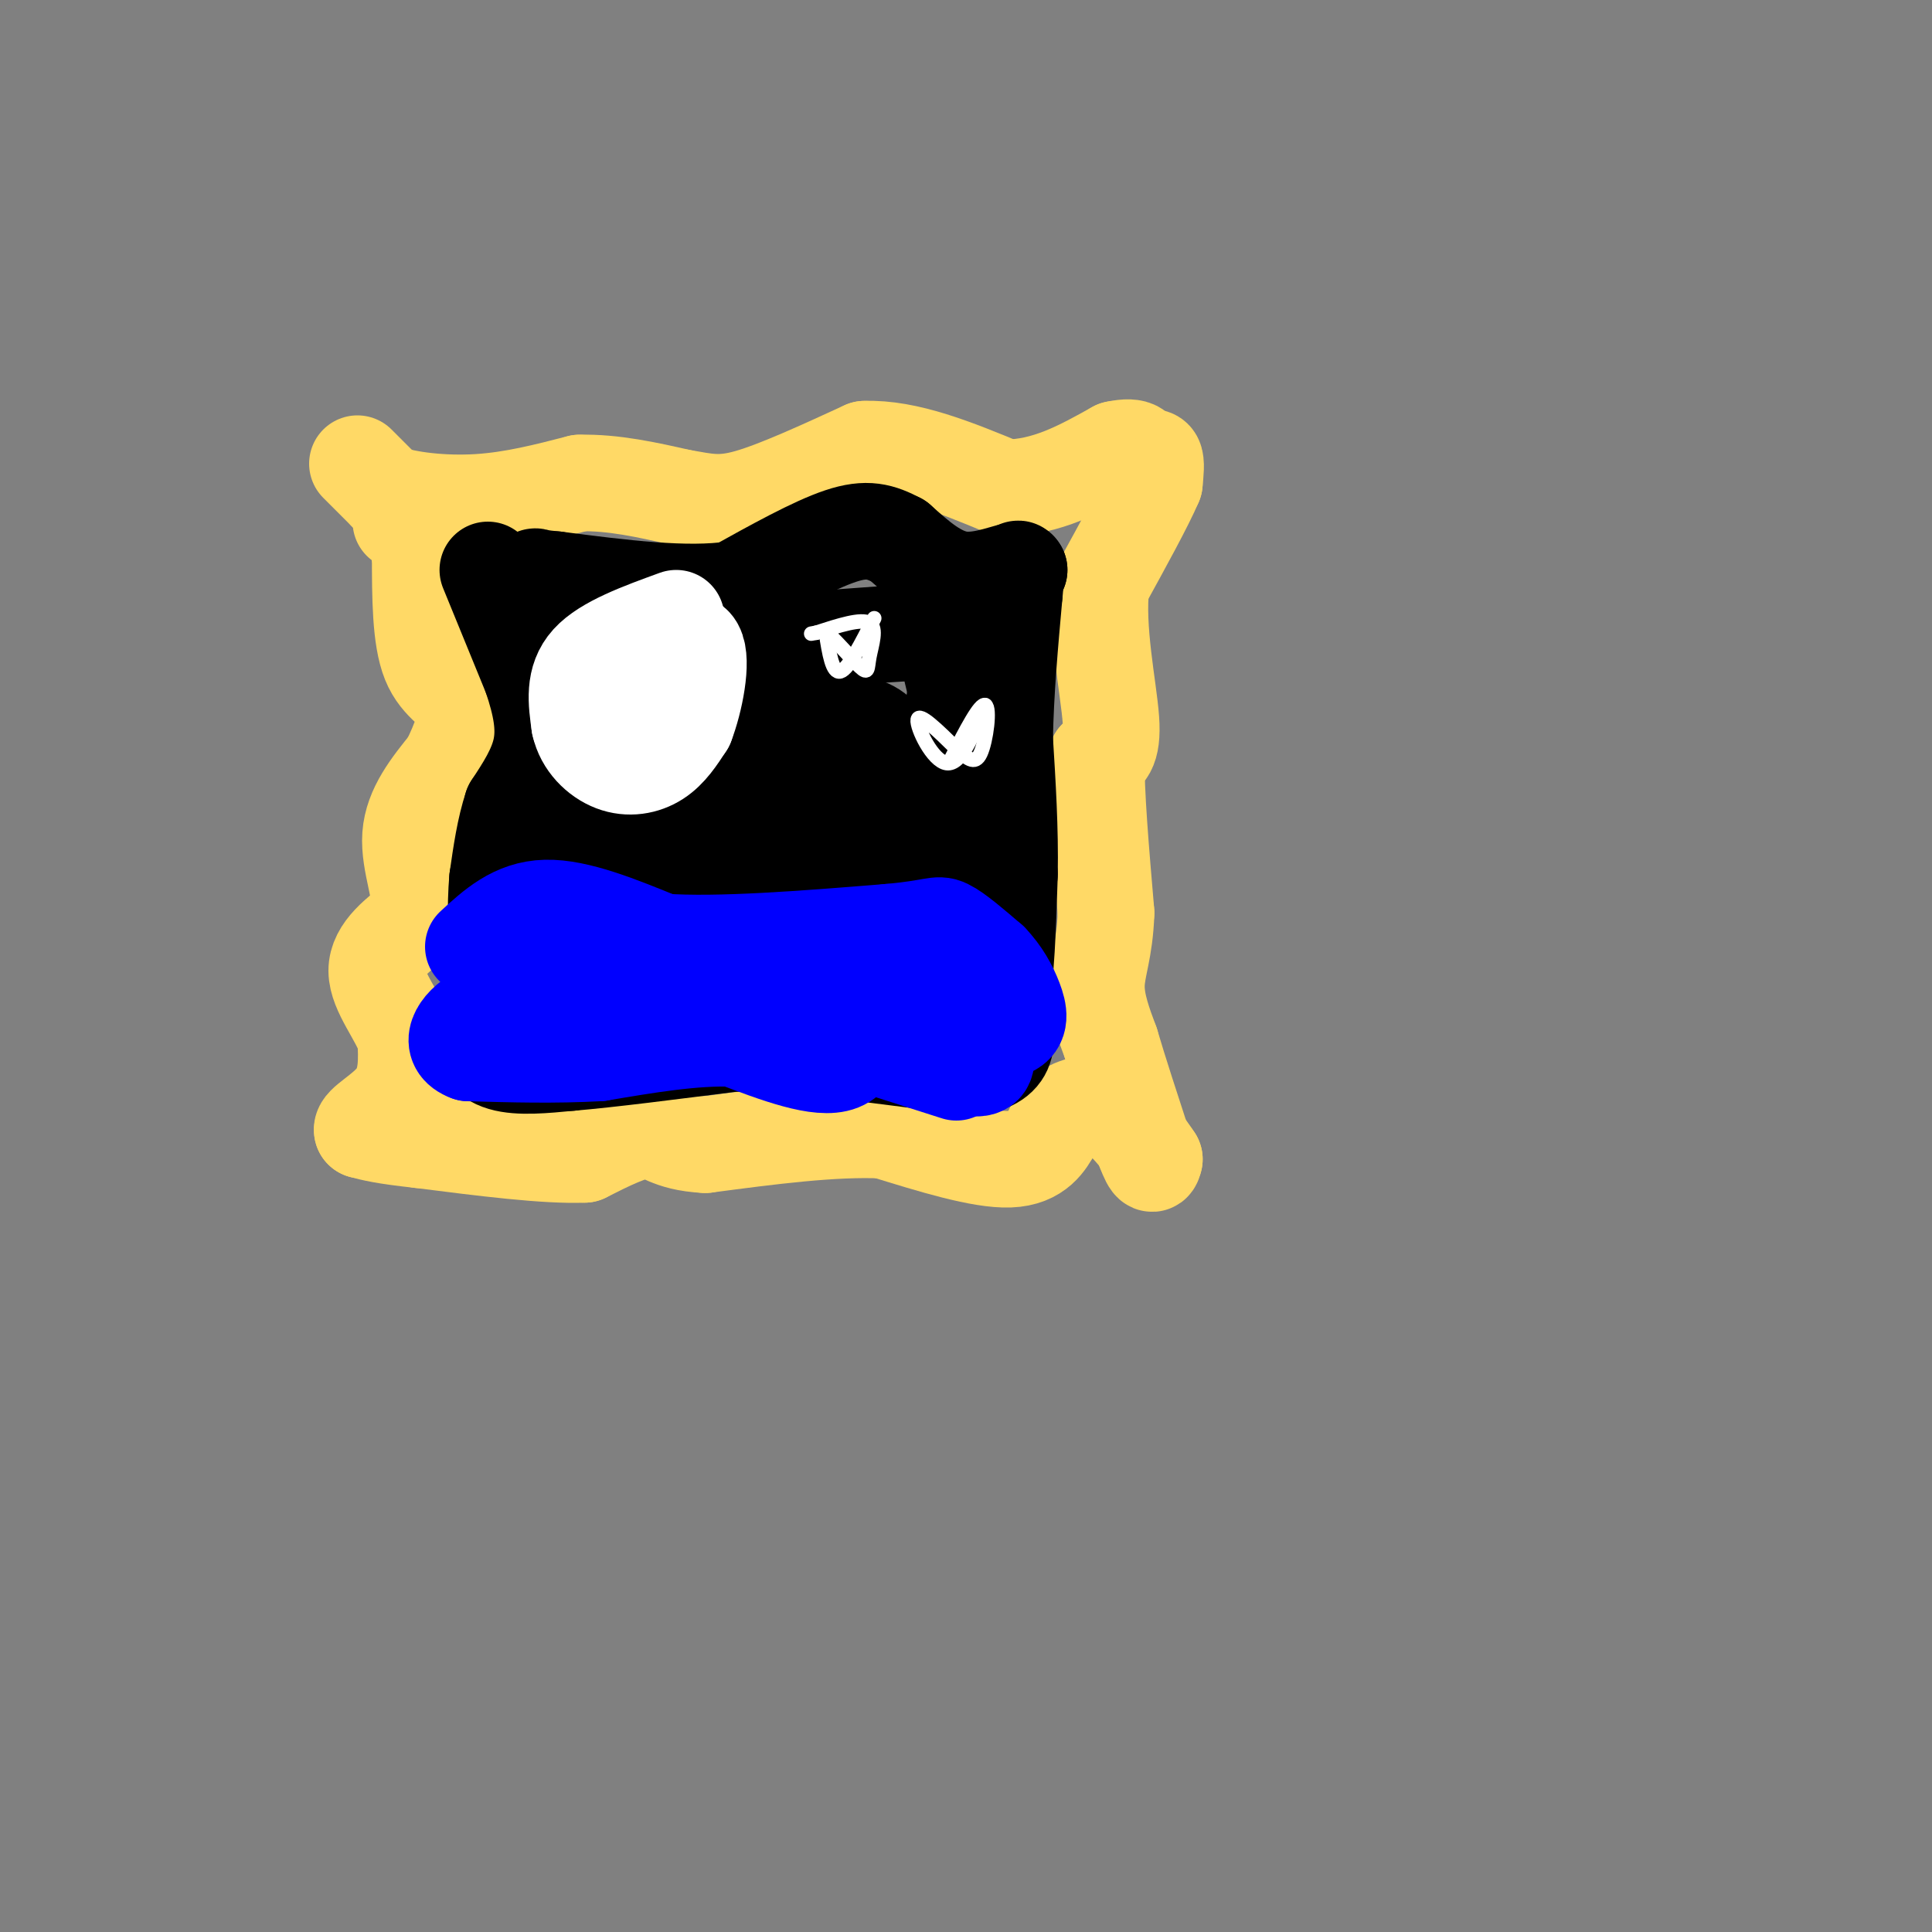 <svg viewBox='0 0 400 400' version='1.1' xmlns='http://www.w3.org/2000/svg' xmlns:xlink='http://www.w3.org/1999/xlink'><rect x="0" y="0" width="400" height="400" fill="#808080" stroke="none"/><g fill='none' stroke='rgb(255,217,102)' stroke-width='20' stroke-linecap='round' stroke-linejoin='round'><path d='M74,96c0.000,0.000 6.000,6.000 6,6'/><path d='M80,102c4.222,1.556 11.778,2.444 19,2c7.222,-0.444 14.111,-2.222 21,-4'/><path d='M120,100c7.000,-0.167 14.000,1.417 21,3'/><path d='M141,103c5.311,0.911 8.089,1.689 14,0c5.911,-1.689 14.956,-5.844 24,-10'/><path d='M179,93c8.833,-0.333 18.917,3.833 29,8'/><path d='M208,101c8.667,0.000 15.833,-4.000 23,-8'/><path d='M231,93c4.667,-1.000 4.833,0.500 5,2'/><path d='M236,95c1.444,0.089 2.556,-0.689 3,0c0.444,0.689 0.222,2.844 0,5'/><path d='M239,100c-1.833,4.333 -6.417,12.667 -11,21'/><path d='M228,121c-1.133,9.133 1.533,21.467 2,28c0.467,6.533 -1.267,7.267 -3,8'/><path d='M227,157c-0.167,6.667 0.917,19.333 2,32'/><path d='M229,189c-0.267,7.778 -1.933,11.222 -2,15c-0.067,3.778 1.467,7.889 3,12'/><path d='M230,216c1.667,5.667 4.333,13.833 7,22'/><path d='M237,238c1.500,4.000 1.750,3.000 2,2'/><path d='M239,240c-1.226,-1.905 -5.292,-7.667 -9,-10c-3.708,-2.333 -7.060,-1.238 -9,0c-1.940,1.238 -2.470,2.619 -3,4'/><path d='M218,234c-1.311,2.222 -3.089,5.778 -9,6c-5.911,0.222 -15.956,-2.889 -26,-6'/><path d='M183,234c-10.500,-0.500 -23.750,1.250 -37,3'/><path d='M146,237c-7.844,-0.422 -8.956,-2.978 -12,-3c-3.044,-0.022 -8.022,2.489 -13,5'/><path d='M121,239c-7.833,0.333 -20.917,-1.333 -34,-3'/><path d='M87,236c-7.667,-0.833 -9.833,-1.417 -12,-2'/><path d='M75,234c-0.400,-1.333 4.600,-3.667 7,-7c2.400,-3.333 2.200,-7.667 2,-12'/><path d='M84,215c-1.422,-4.489 -5.978,-9.711 -6,-14c-0.022,-4.289 4.489,-7.644 9,-11'/><path d='M87,190c0.600,-4.822 -2.400,-11.378 -2,-17c0.400,-5.622 4.200,-10.311 8,-15'/><path d='M93,158c2.310,-4.762 4.083,-9.167 3,-12c-1.083,-2.833 -5.024,-4.095 -7,-9c-1.976,-4.905 -1.988,-13.452 -2,-22'/><path d='M87,115c-1.000,-4.833 -2.500,-5.917 -4,-7'/></g>
<g fill='none' stroke='rgb(0,0,0)' stroke-width='20' stroke-linecap='round' stroke-linejoin='round'><path d='M101,118c0.000,0.000 9.000,22.000 9,22'/><path d='M110,140c2.111,6.222 2.889,10.778 2,15c-0.889,4.222 -3.444,8.111 -6,12'/><path d='M106,167c-1.500,4.500 -2.250,9.750 -3,15'/><path d='M103,182c-0.500,5.667 -0.250,12.333 0,19'/><path d='M103,201c-0.667,5.167 -2.333,8.583 -4,12'/><path d='M99,213c-0.133,3.422 1.533,5.978 5,7c3.467,1.022 8.733,0.511 14,0'/><path d='M118,220c8.000,-0.667 21.000,-2.333 34,-4'/><path d='M152,216c13.833,0.167 31.417,2.583 49,5'/><path d='M201,221c9.167,-1.167 7.583,-6.583 6,-12'/><path d='M207,209c1.333,-6.667 1.667,-17.333 2,-28'/><path d='M209,181c0.167,-9.333 -0.417,-18.667 -1,-28'/><path d='M208,153c0.167,-9.667 1.083,-19.833 2,-30'/><path d='M210,123c0.500,-5.833 0.750,-5.417 1,-5'/><path d='M211,118c-1.933,0.022 -7.267,2.578 -12,2c-4.733,-0.578 -8.867,-4.289 -13,-8'/><path d='M186,112c-3.711,-1.956 -6.489,-2.844 -12,-1c-5.511,1.844 -13.756,6.422 -22,11'/><path d='M152,122c-9.833,1.500 -23.417,-0.250 -37,-2'/><path d='M115,120c-6.391,-0.581 -3.868,-1.032 -3,0c0.868,1.032 0.080,3.547 0,6c-0.080,2.453 0.549,4.844 8,6c7.451,1.156 21.726,1.078 36,1'/><path d='M156,133c12.643,-0.369 26.250,-1.792 33,-2c6.750,-0.208 6.643,0.798 7,3c0.357,2.202 1.179,5.601 2,9'/><path d='M198,143c-1.095,7.190 -4.833,20.667 -5,29c-0.167,8.333 3.238,11.524 4,16c0.762,4.476 -1.119,10.238 -3,16'/><path d='M194,204c1.267,3.733 5.933,5.067 -4,5c-9.933,-0.067 -34.467,-1.533 -59,-3'/><path d='M131,206c-12.022,0.156 -12.578,2.044 -13,0c-0.422,-2.044 -0.711,-8.022 -1,-14'/><path d='M117,192c2.644,-10.800 9.756,-30.800 14,-39c4.244,-8.200 5.622,-4.600 7,-1'/><path d='M138,152c7.833,-0.500 23.917,-1.250 40,-2'/><path d='M178,150c7.314,1.901 5.600,7.654 5,15c-0.600,7.346 -0.085,16.285 0,23c0.085,6.715 -0.262,11.204 -3,13c-2.738,1.796 -7.869,0.898 -13,0'/><path d='M167,201c-8.733,-0.133 -24.067,-0.467 -30,-5c-5.933,-4.533 -2.467,-13.267 1,-22'/><path d='M138,174c0.940,-5.869 2.792,-9.542 6,-10c3.208,-0.458 7.774,2.298 13,3c5.226,0.702 11.113,-0.649 17,-2'/><path d='M174,165c3.351,1.305 3.228,5.566 4,11c0.772,5.434 2.439,12.040 -3,14c-5.439,1.960 -17.982,-0.726 -23,-3c-5.018,-2.274 -2.509,-4.137 0,-6'/><path d='M152,181c-0.089,-1.600 -0.311,-2.600 2,-3c2.311,-0.400 7.156,-0.200 12,0'/></g>
<g fill='none' stroke='rgb(255,255,255)' stroke-width='20' stroke-linecap='round' stroke-linejoin='round'><path d='M140,128c-7.333,2.667 -14.667,5.333 -18,9c-3.333,3.667 -2.667,8.333 -2,13'/><path d='M120,150c0.810,3.798 3.833,6.792 7,8c3.167,1.208 6.476,0.631 9,-1c2.524,-1.631 4.262,-4.315 6,-7'/><path d='M142,150c1.867,-4.778 3.533,-13.222 2,-16c-1.533,-2.778 -6.267,0.111 -11,3'/><path d='M133,137c-2.822,3.978 -4.378,12.422 -3,13c1.378,0.578 5.689,-6.711 10,-14'/></g>
<g fill='none' stroke='rgb(0,0,255)' stroke-width='20' stroke-linecap='round' stroke-linejoin='round'><path d='M98,196c4.250,-3.917 8.500,-7.833 15,-8c6.500,-0.167 15.250,3.417 24,7'/><path d='M137,195c11.833,0.833 29.417,-0.583 47,-2'/><path d='M184,193c9.578,-0.844 10.022,-1.956 12,-1c1.978,0.956 5.489,3.978 9,7'/><path d='M205,199c2.429,2.536 4.000,5.375 5,8c1.000,2.625 1.429,5.036 -1,6c-2.429,0.964 -7.714,0.482 -13,0'/><path d='M196,213c-3.238,-0.119 -4.833,-0.417 -6,0c-1.167,0.417 -1.905,1.548 0,3c1.905,1.452 6.452,3.226 11,5'/><path d='M201,221c2.607,0.560 3.625,-0.542 3,-3c-0.625,-2.458 -2.893,-6.274 -7,-8c-4.107,-1.726 -10.054,-1.363 -16,-1'/><path d='M181,209c-3.067,2.511 -2.733,9.289 -7,11c-4.267,1.711 -13.133,-1.644 -22,-5'/><path d='M152,215c-8.333,-0.333 -18.167,1.333 -28,3'/><path d='M124,218c-9.167,0.500 -18.083,0.250 -27,0'/><path d='M97,218c-4.467,-1.600 -2.133,-5.600 2,-8c4.133,-2.400 10.067,-3.200 16,-4'/><path d='M115,206c3.274,0.607 3.458,4.125 9,4c5.542,-0.125 16.440,-3.893 25,-4c8.560,-0.107 14.780,3.446 21,7'/><path d='M170,213c8.167,2.667 18.083,5.833 28,9'/></g>
<g fill='none' stroke='rgb(255,255,255)' stroke-width='3' stroke-linecap='round' stroke-linejoin='round'><path d='M181,128c-2.667,5.250 -5.333,10.500 -7,11c-1.667,0.500 -2.333,-3.750 -3,-8'/><path d='M171,131c1.035,0.351 5.123,5.228 7,7c1.877,1.772 1.544,0.439 2,-2c0.456,-2.439 1.702,-5.982 0,-7c-1.702,-1.018 -6.351,0.491 -11,2'/><path d='M169,131c-1.833,0.333 -0.917,0.167 0,0'/><path d='M204,146c-2.533,6.200 -5.067,12.400 -8,12c-2.933,-0.400 -6.267,-7.400 -6,-9c0.267,-1.600 4.133,2.200 8,6'/><path d='M198,155c2.226,1.881 3.792,3.583 5,1c1.208,-2.583 2.060,-9.452 1,-10c-1.060,-0.548 -4.030,5.226 -7,11'/></g>
</svg>